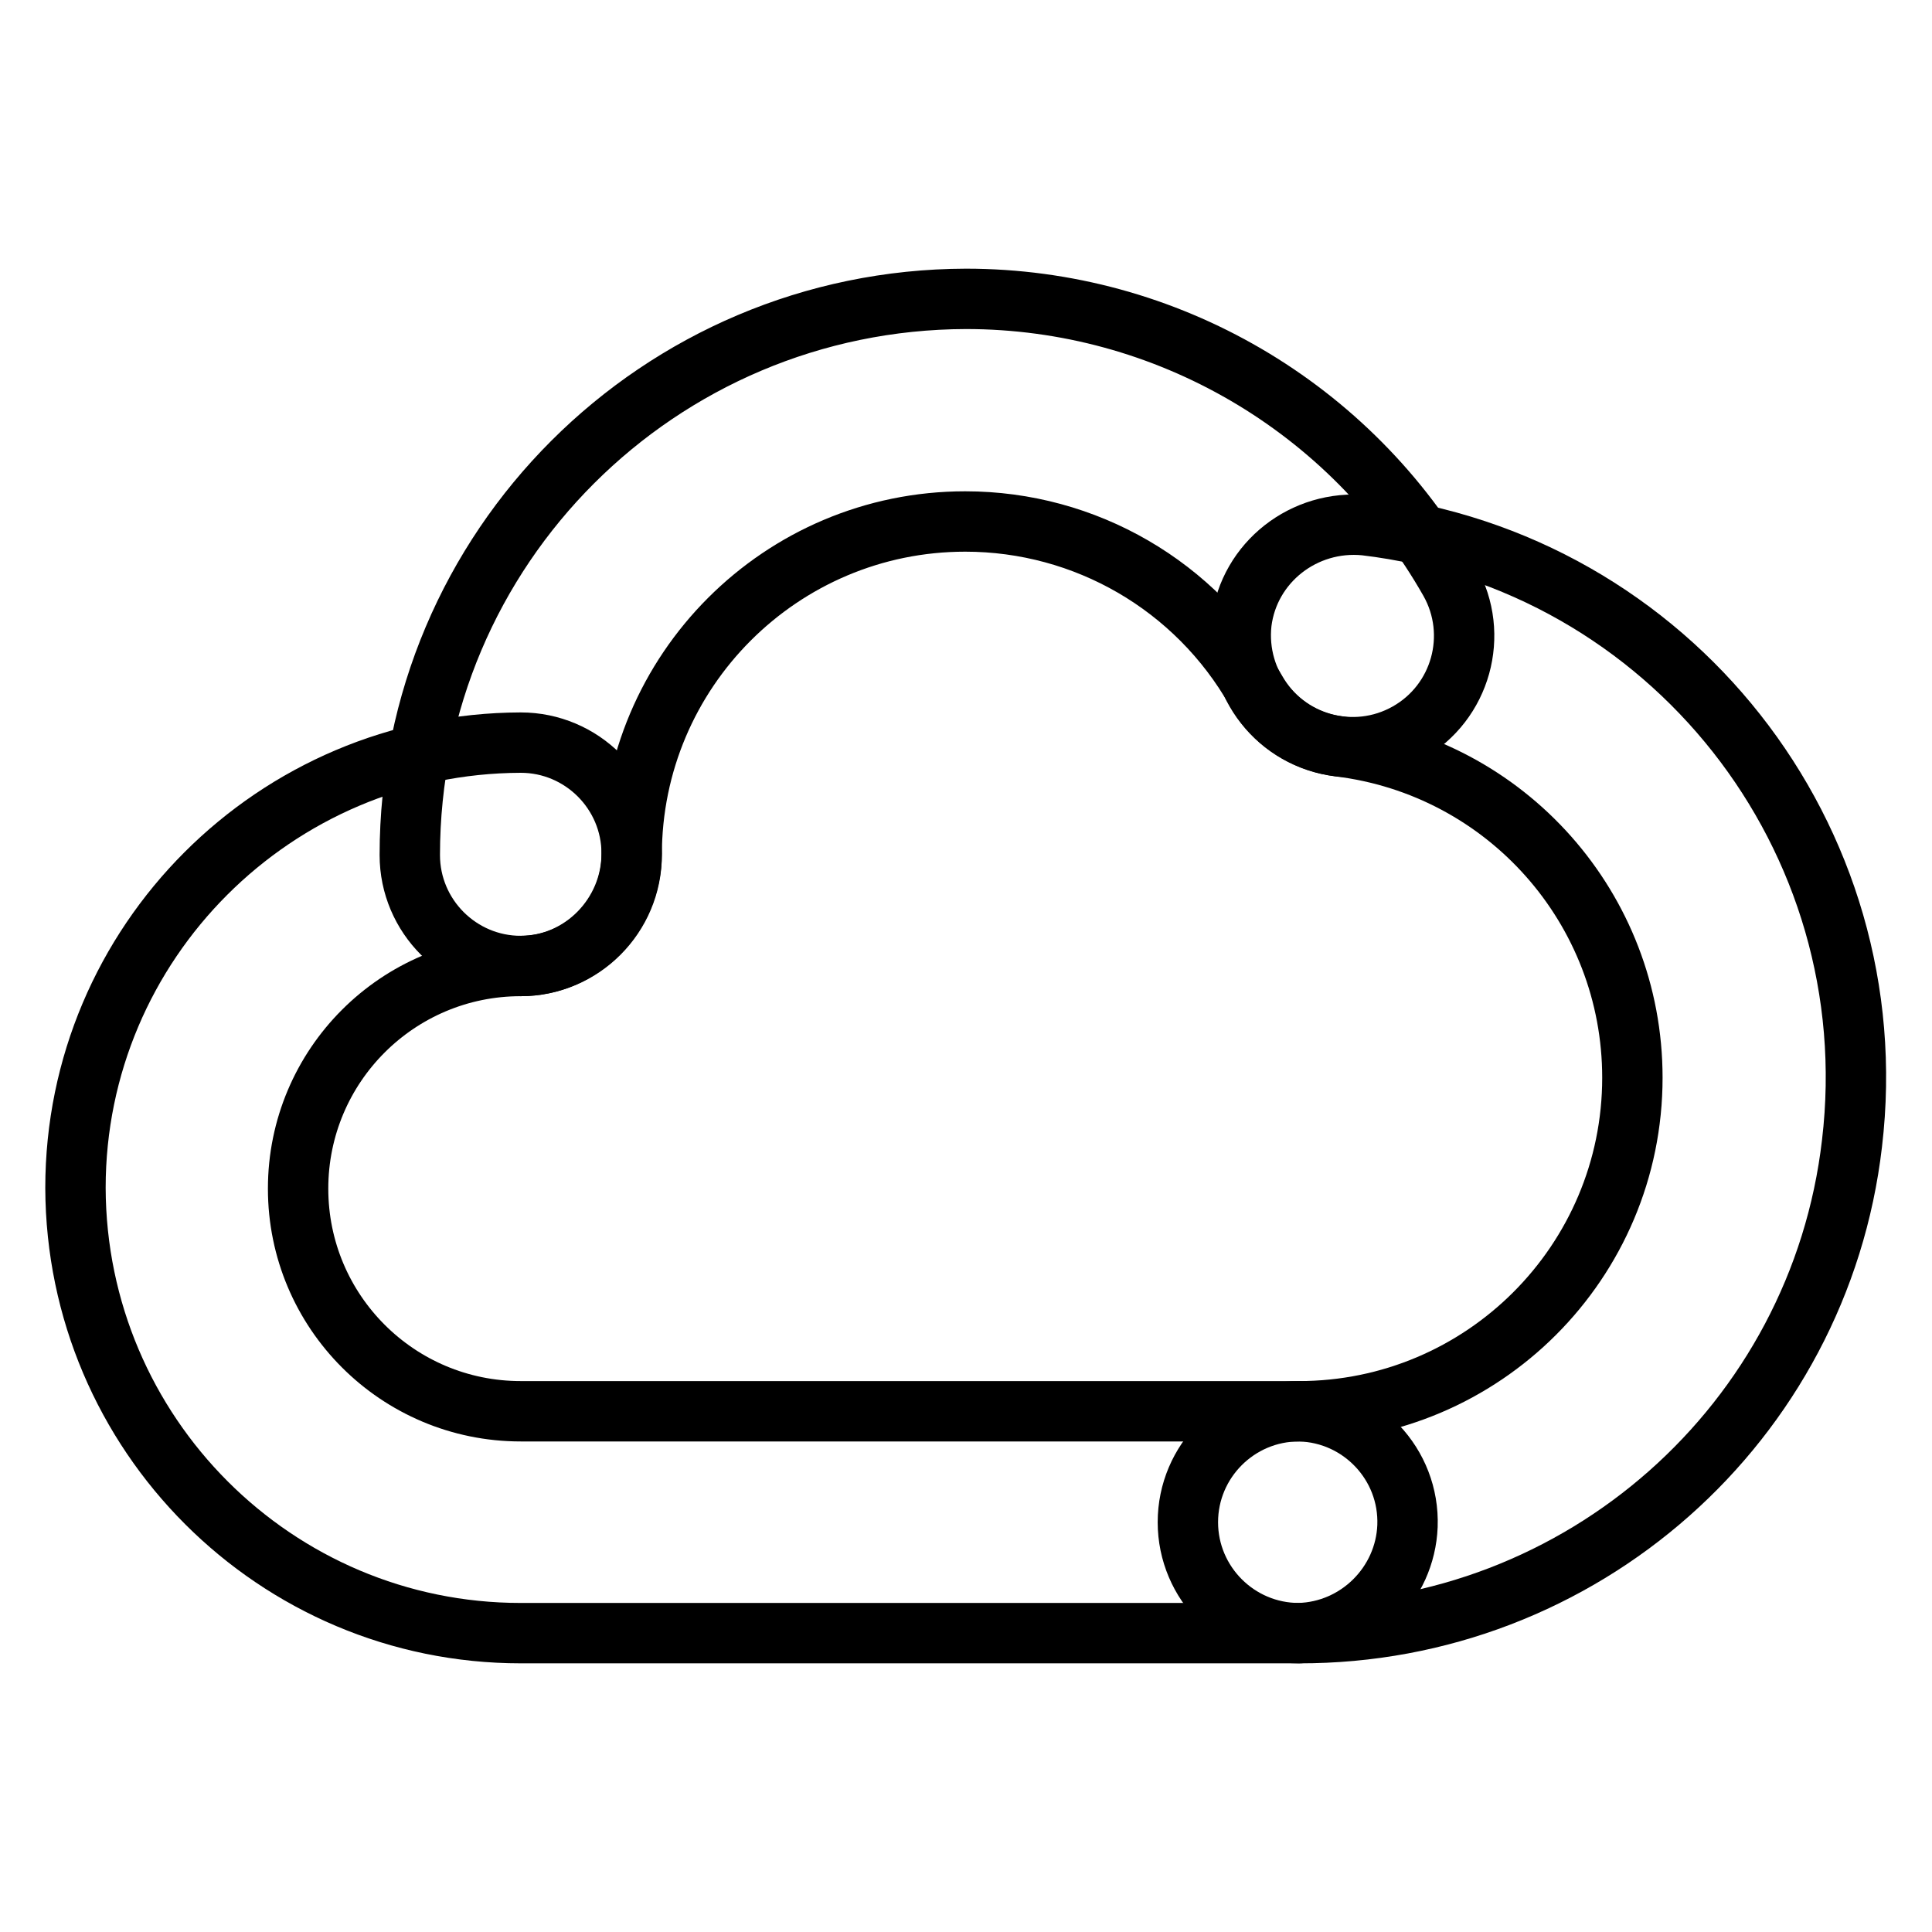 <?xml version="1.0" encoding="utf-8"?>
<!-- Svg Vector Icons : http://www.onlinewebfonts.com/icon -->
<!DOCTYPE svg PUBLIC "-//W3C//DTD SVG 1.1//EN" "http://www.w3.org/Graphics/SVG/1.1/DTD/svg11.dtd">
<svg version="1.1" xmlns="http://www.w3.org/2000/svg" xmlns:xlink="http://www.w3.org/1999/xlink" x="0px" y="0px" viewBox="0 0 256 256" enable-background="new 0 0 256 256" xml:space="preserve">
<g> <path stroke-width="8" fill-opacity="0" stroke="#000000"  d="M172.1,216.4H69c-32.5,0-58.9-26.4-59-59c0-32.5,26.4-58.9,59-59c8.1,0,14.7,6.6,14.7,14.7S77.1,128,69,128 c-16.3,0-29.5,13.2-29.5,29.5c0,16.3,13.2,29.5,29.5,29.5h103.2c8.1,0.2,14.6,7,14.3,15.2C186.2,209.9,179.9,216.2,172.1,216.4 L172.1,216.4z"/> <path stroke-width="8" fill-opacity="0" stroke="#000000"  d="M172.1,216.4c-8.1,0-14.7-6.6-14.7-14.7c0-8.1,6.6-14.7,14.7-14.7c24.4,0,44.2-19.8,44.2-44.2 c0-22.4-16.7-41.2-38.9-43.9c-8.1-1-13.8-8.3-12.9-16.4c0,0,0,0,0,0c1-8,8.3-13.7,16.4-12.9c40.4,4.8,69.3,41.4,64.5,81.9 C241.1,188.6,209.5,216.5,172.1,216.4L172.1,216.4z"/> <path stroke-width="8" fill-opacity="0" stroke="#000000"  d="M69,128c-8.1,0-14.7-6.6-14.7-14.7l0,0c0-40.7,33-73.6,73.7-73.7c26.5,0,51,14.3,64.1,37.4 c4,7.1,1.5,16.1-5.6,20.1c-7.1,4-16.1,1.5-20.1-5.6c-7.9-13.9-22.6-22.4-38.5-22.4c-24.4,0-44.2,19.8-44.2,44.2 C83.7,121.4,77.1,128,69,128C69,128,69,128,69,128z"/></g>
</svg>